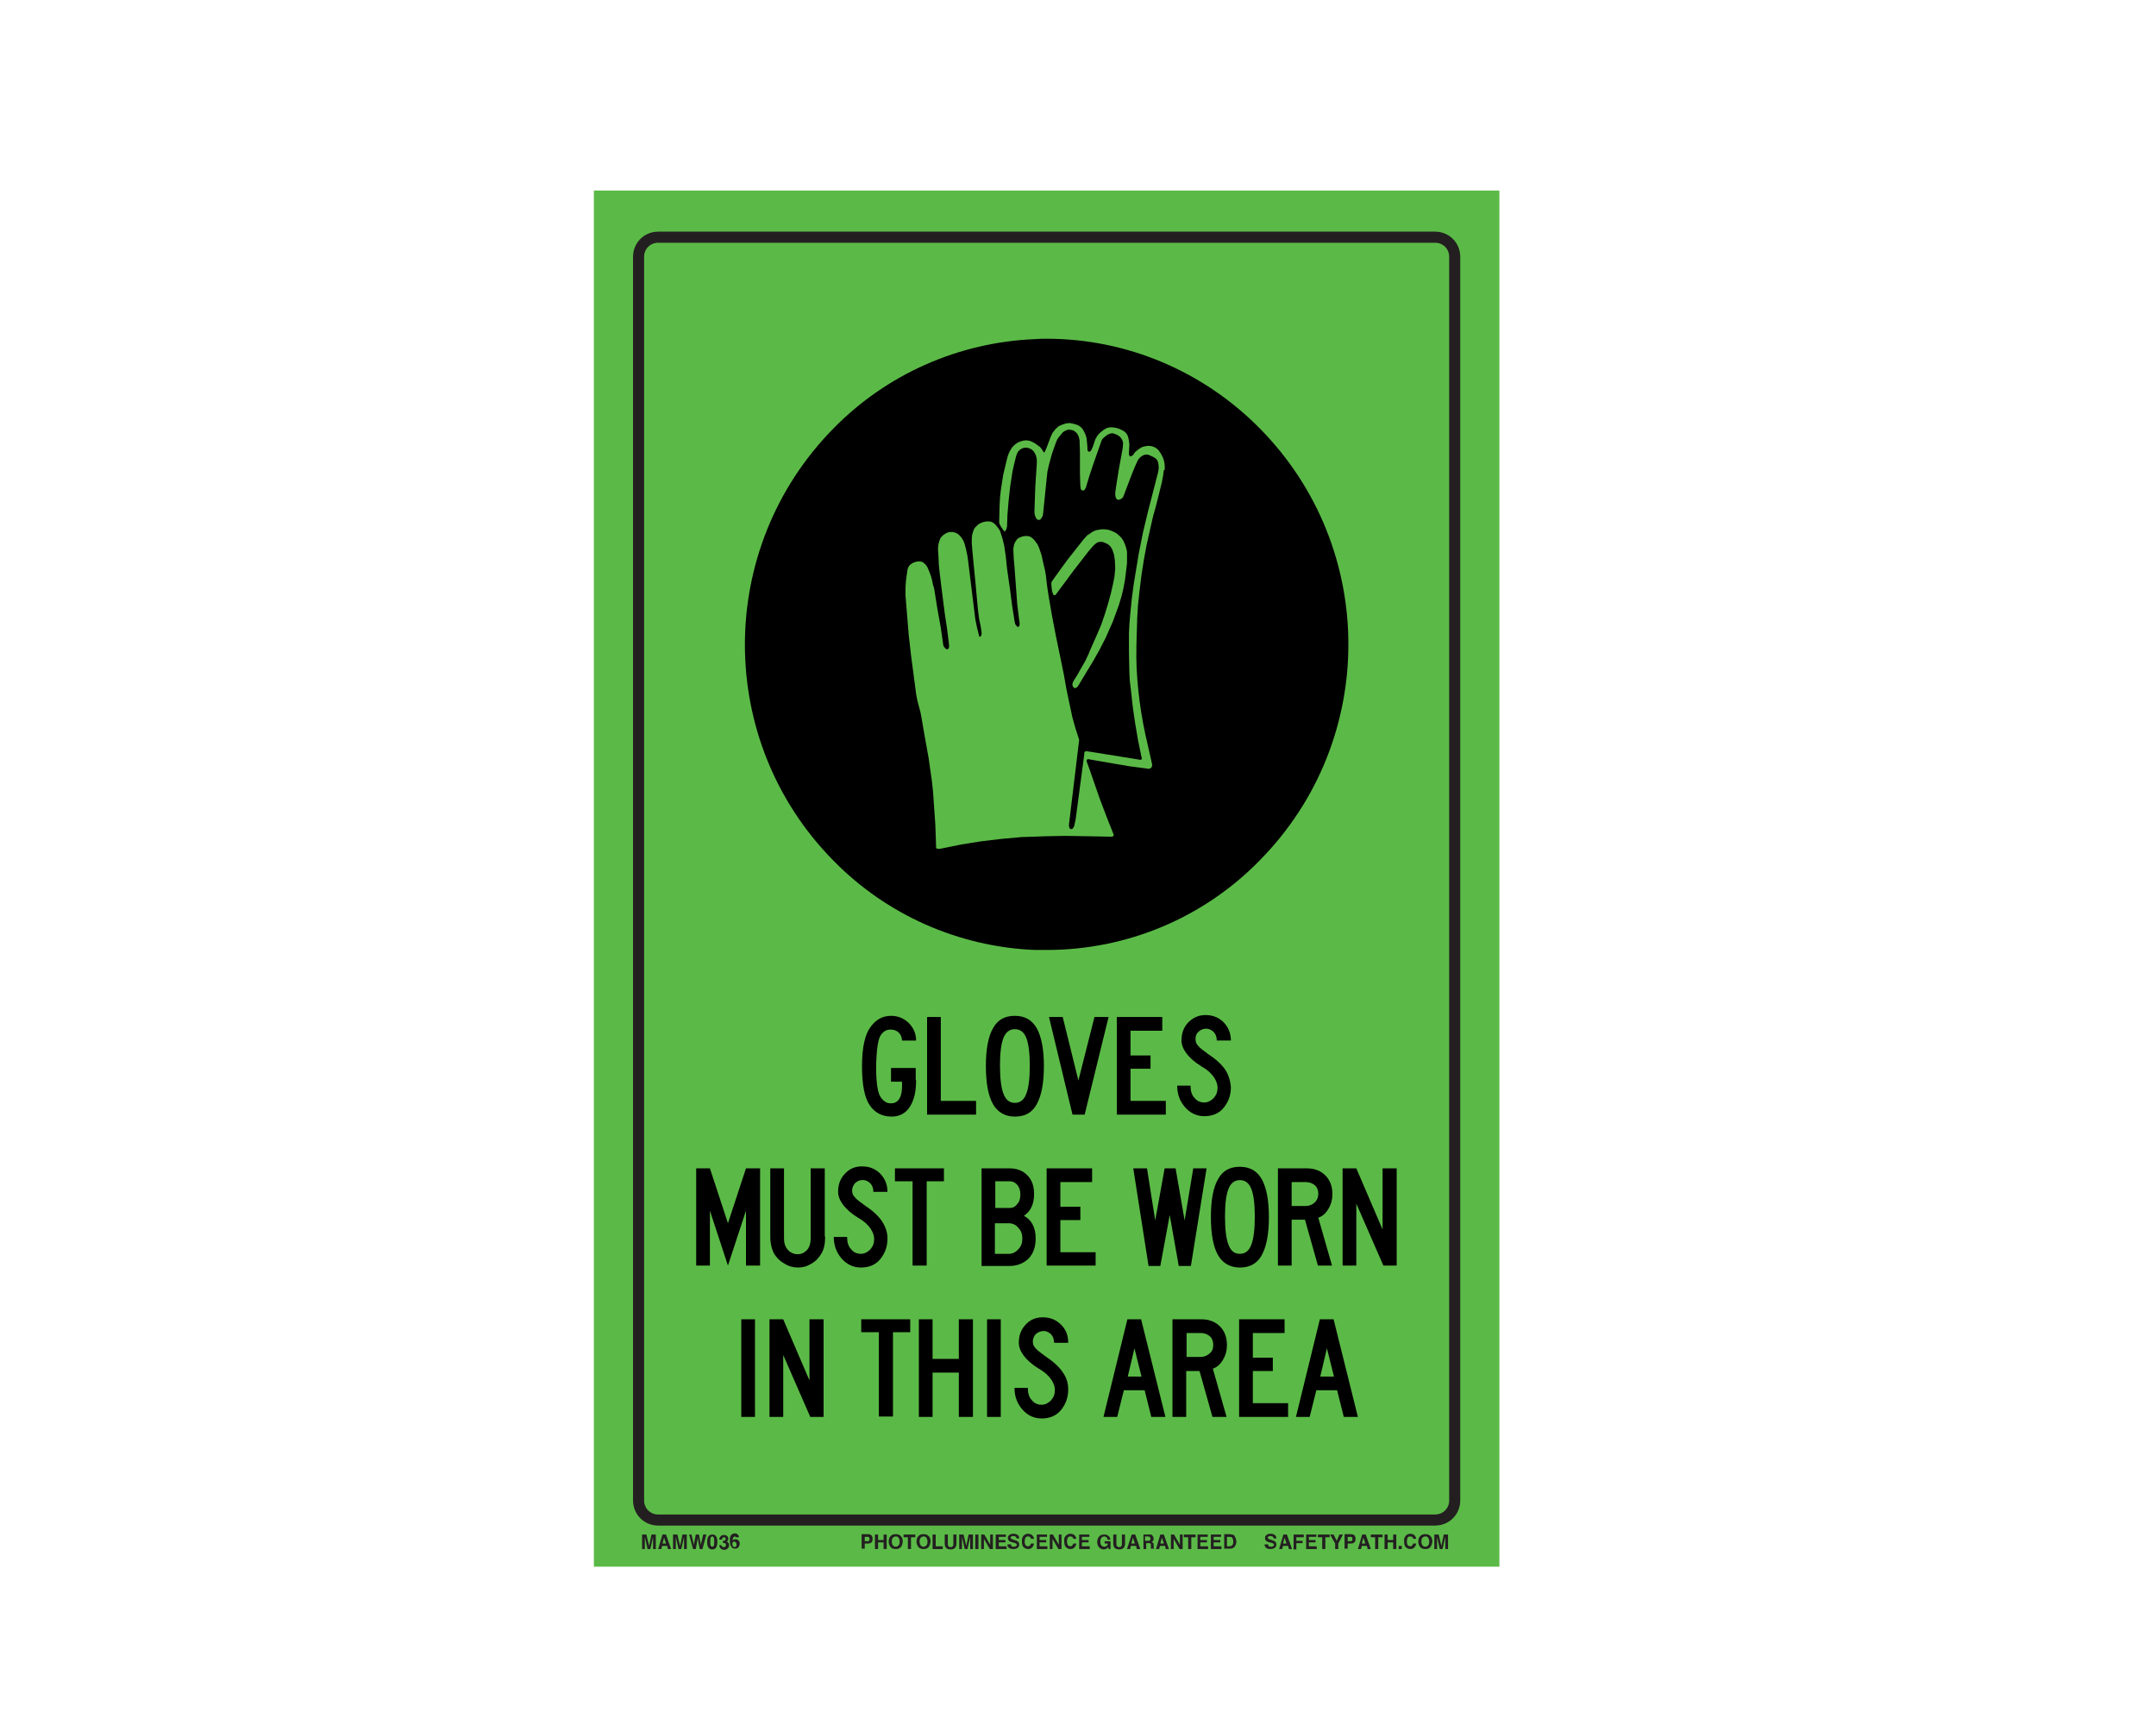<?xml version="1.0" encoding="utf-8"?>
<!-- Generator: Adobe Illustrator 26.0.1, SVG Export Plug-In . SVG Version: 6.00 Build 0)  -->
<svg version="1.1" id="Layer_1" xmlns="http://www.w3.org/2000/svg" xmlns:xlink="http://www.w3.org/1999/xlink" x="0px" y="0px"
	 viewBox="0 0 550 437" style="enable-background:new 0 0 550 437;" xml:space="preserve">
<style type="text/css">
	.st0{fill:#5BBA47;}
	.st1{fill:none;stroke:#231F20;stroke-width:2.83;stroke-miterlimit:10;}
	.st2{enable-background:new    ;}
	.st3{fill:#231F20;}
	.st4{fill-rule:evenodd;clip-rule:evenodd;}
</style>
<rect x="151.5" y="48.6" class="st0" width="231" height="351"/>
<path class="st1" d="M167.9,60.5h198.2c2.8,0,5,2.2,5,5v317.2c0,2.8-2.2,5-5,5H167.9c-2.8,0-5-2.2-5-5V65.5
	C162.9,62.7,165.1,60.5,167.9,60.5z"/>
<g class="st2">
	<path class="st3" d="M222.3,393.4c-0.2,0.2-0.5,0.3-0.9,0.3h-0.8v1.3h-0.8v-3.7h1.6c0.4,0,0.7,0.1,0.9,0.3c0.2,0.2,0.3,0.5,0.3,0.9
		C222.6,393,222.5,393.3,222.3,393.4z M221.7,392.1c-0.1-0.1-0.2-0.1-0.4-0.1h-0.7v1.1h0.7c0.2,0,0.3,0,0.4-0.1
		c0.1-0.1,0.1-0.2,0.1-0.4S221.8,392.2,221.7,392.1z"/>
	<path class="st3" d="M223.2,395.1v-3.7h0.8v1.4h1.4v-1.4h0.8v3.7h-0.8v-1.7h-1.4v1.7H223.2z"/>
	<path class="st3" d="M229.7,394.7c-0.3,0.3-0.7,0.4-1.2,0.4s-0.9-0.1-1.2-0.4c-0.4-0.4-0.6-0.9-0.6-1.5c0-0.7,0.2-1.2,0.6-1.5
		c0.3-0.3,0.7-0.4,1.2-0.4s0.9,0.1,1.2,0.4c0.4,0.3,0.6,0.8,0.6,1.5C230.2,393.9,230.1,394.4,229.7,394.7z M229.2,394.2
		c0.2-0.2,0.3-0.5,0.3-1c0-0.4-0.1-0.7-0.3-1s-0.4-0.3-0.7-0.3c-0.3,0-0.5,0.1-0.7,0.3s-0.3,0.5-0.3,1c0,0.4,0.1,0.7,0.3,1
		c0.2,0.2,0.4,0.3,0.7,0.3C228.8,394.5,229,394.4,229.2,394.2z"/>
	<path class="st3" d="M233.5,391.4v0.7h-1.1v3h-0.8v-3h-1.1v-0.7H233.5z"/>
	<path class="st3" d="M236.8,394.7c-0.3,0.3-0.7,0.4-1.2,0.4s-0.9-0.1-1.2-0.4c-0.4-0.4-0.6-0.9-0.6-1.5c0-0.7,0.2-1.2,0.6-1.5
		c0.3-0.3,0.7-0.4,1.2-0.4s0.9,0.1,1.2,0.4c0.4,0.3,0.6,0.8,0.6,1.5C237.3,393.9,237.1,394.4,236.8,394.7z M236.3,394.2
		c0.2-0.2,0.3-0.5,0.3-1c0-0.4-0.1-0.7-0.3-1s-0.4-0.3-0.7-0.3c-0.3,0-0.5,0.1-0.7,0.3s-0.3,0.5-0.3,1c0,0.4,0.1,0.7,0.3,1
		c0.2,0.2,0.4,0.3,0.7,0.3C235.9,394.5,236.1,394.4,236.3,394.2z"/>
	<path class="st3" d="M237.9,391.4h0.8v3h1.8v0.7h-2.6V391.4z"/>
	<path class="st3" d="M241,391.4h0.8v2.3c0,0.3,0,0.4,0.1,0.6c0.1,0.2,0.3,0.3,0.6,0.3c0.3,0,0.5-0.1,0.6-0.3
		c0.1-0.1,0.1-0.3,0.1-0.6v-2.3h0.8v2.3c0,0.4-0.1,0.7-0.2,0.9c-0.2,0.4-0.7,0.6-1.3,0.6c-0.6,0-1.1-0.2-1.3-0.6
		c-0.1-0.2-0.2-0.5-0.2-0.9V391.4z"/>
	<path class="st3" d="M247.1,391.4h1.1v3.7h-0.7v-2.5c0-0.1,0-0.2,0-0.3c0-0.1,0-0.2,0-0.3l-0.7,3.1h-0.7l-0.7-3.1
		c0,0.1,0,0.2,0,0.3s0,0.2,0,0.3v2.5h-0.7v-3.7h1.1l0.7,2.9L247.1,391.4z"/>
	<path class="st3" d="M249.6,395.1h-0.8v-3.7h0.8V395.1z"/>
	<path class="st3" d="M250.3,391.4h0.8l1.5,2.6v-2.6h0.7v3.7h-0.8l-1.5-2.6v2.6h-0.7V391.4z"/>
	<path class="st3" d="M256.7,392h-1.9v0.8h1.7v0.6h-1.7v1h2v0.7H254v-3.7h2.6V392z"/>
	<path class="st3" d="M257.9,393.9c0,0.2,0.1,0.3,0.1,0.4c0.1,0.2,0.3,0.2,0.7,0.2c0.2,0,0.3,0,0.4-0.1c0.2-0.1,0.3-0.2,0.3-0.4
		c0-0.1-0.1-0.2-0.2-0.3c-0.1-0.1-0.3-0.1-0.5-0.2l-0.4-0.1c-0.4-0.1-0.7-0.2-0.8-0.3c-0.2-0.2-0.4-0.4-0.4-0.8
		c0-0.3,0.1-0.6,0.4-0.8c0.2-0.2,0.6-0.3,1.1-0.3c0.4,0,0.7,0.1,1,0.3c0.3,0.2,0.4,0.5,0.4,0.9h-0.7c0-0.2-0.1-0.4-0.3-0.5
		c-0.1-0.1-0.3-0.1-0.5-0.1c-0.2,0-0.4,0-0.5,0.1c-0.1,0.1-0.2,0.2-0.2,0.3c0,0.1,0.1,0.2,0.2,0.3c0.1,0,0.2,0.1,0.5,0.2l0.6,0.2
		c0.3,0.1,0.5,0.2,0.6,0.3c0.2,0.2,0.3,0.4,0.3,0.8c0,0.3-0.1,0.6-0.4,0.8c-0.3,0.2-0.6,0.3-1.1,0.3c-0.5,0-0.9-0.1-1.1-0.3
		c-0.3-0.2-0.4-0.5-0.4-0.9H257.9z"/>
	<path class="st3" d="M261.1,391.7c0.3-0.3,0.7-0.5,1.1-0.5c0.6,0,1.1,0.2,1.3,0.6c0.2,0.2,0.2,0.5,0.3,0.7h-0.8
		c0-0.2-0.1-0.3-0.2-0.4c-0.1-0.2-0.3-0.2-0.6-0.2c-0.3,0-0.5,0.1-0.6,0.3s-0.2,0.5-0.2,1s0.1,0.7,0.2,0.9c0.2,0.2,0.4,0.3,0.6,0.3
		c0.3,0,0.5-0.1,0.6-0.3c0.1-0.1,0.1-0.2,0.2-0.4h0.8c-0.1,0.4-0.2,0.7-0.5,1c-0.3,0.3-0.6,0.4-1,0.4c-0.5,0-0.9-0.2-1.2-0.5
		c-0.3-0.3-0.4-0.8-0.4-1.4C260.6,392.6,260.8,392.1,261.1,391.7z"/>
	<path class="st3" d="M267.1,392h-1.9v0.8h1.7v0.6h-1.7v1h2v0.7h-2.7v-3.7h2.6V392z"/>
	<path class="st3" d="M267.8,391.4h0.8l1.5,2.6v-2.6h0.7v3.7H270l-1.5-2.6v2.6h-0.7V391.4z"/>
	<path class="st3" d="M271.9,391.7c0.3-0.3,0.7-0.5,1.1-0.5c0.6,0,1.1,0.2,1.3,0.6c0.2,0.2,0.2,0.5,0.3,0.7h-0.8
		c0-0.2-0.1-0.3-0.2-0.4c-0.1-0.2-0.3-0.2-0.6-0.2c-0.3,0-0.5,0.1-0.6,0.3s-0.2,0.5-0.2,1s0.1,0.7,0.2,0.9c0.2,0.2,0.4,0.3,0.6,0.3
		c0.3,0,0.5-0.1,0.6-0.3c0.1-0.1,0.1-0.2,0.2-0.4h0.8c-0.1,0.4-0.2,0.7-0.5,1c-0.3,0.3-0.6,0.4-1,0.4c-0.5,0-0.9-0.2-1.2-0.5
		c-0.3-0.3-0.4-0.8-0.4-1.4C271.4,392.6,271.5,392.1,271.9,391.7z"/>
	<path class="st3" d="M277.9,392H276v0.8h1.7v0.6H276v1h2v0.7h-2.7v-3.7h2.6V392z"/>
	<path class="st3" d="M282.5,392.5c-0.1-0.3-0.2-0.4-0.4-0.5c-0.1-0.1-0.3-0.1-0.4-0.1c-0.3,0-0.5,0.1-0.7,0.3s-0.3,0.6-0.3,1
		c0,0.5,0.1,0.8,0.3,1c0.2,0.2,0.4,0.3,0.7,0.3c0.3,0,0.5-0.1,0.6-0.2c0.2-0.1,0.3-0.3,0.3-0.6h-0.8v-0.6h1.5v2h-0.5l-0.1-0.5
		c-0.1,0.2-0.3,0.3-0.4,0.4c-0.2,0.1-0.5,0.2-0.7,0.2c-0.5,0-0.9-0.2-1.2-0.5c-0.3-0.3-0.5-0.8-0.5-1.4c0-0.6,0.2-1.1,0.5-1.4
		c0.3-0.4,0.8-0.5,1.3-0.5c0.5,0,0.8,0.1,1.1,0.4c0.3,0.2,0.4,0.5,0.5,0.9H282.5z"/>
	<path class="st3" d="M284,391.4h0.8v2.3c0,0.3,0,0.4,0.1,0.6c0.1,0.2,0.3,0.3,0.6,0.3c0.3,0,0.5-0.1,0.6-0.3
		c0.1-0.1,0.1-0.3,0.1-0.6v-2.3h0.8v2.3c0,0.4-0.1,0.7-0.2,0.9c-0.2,0.4-0.7,0.6-1.3,0.6c-0.6,0-1.1-0.2-1.3-0.6
		c-0.1-0.2-0.2-0.5-0.2-0.9V391.4z"/>
	<path class="st3" d="M288.7,391.4h0.9l1.3,3.7H290l-0.2-0.8h-1.3l-0.2,0.8h-0.8L288.7,391.4z M288.6,393.7h0.9l-0.5-1.5
		L288.6,393.7z"/>
	<path class="st3" d="M293.7,391.4c0.1,0.1,0.2,0.1,0.3,0.3c0.1,0.1,0.1,0.2,0.2,0.3c0,0.1,0.1,0.2,0.1,0.4c0,0.2,0,0.3-0.1,0.5
		c-0.1,0.2-0.2,0.3-0.4,0.4c0.2,0.1,0.3,0.2,0.4,0.3c0.1,0.1,0.1,0.3,0.1,0.6v0.2c0,0.2,0,0.3,0,0.3c0,0.1,0.1,0.2,0.1,0.2v0.1h-0.8
		c0-0.1,0-0.1,0-0.2c0-0.1,0-0.2,0-0.3l0-0.3c0-0.2,0-0.4-0.1-0.5c-0.1-0.1-0.2-0.1-0.4-0.1h-0.7v1.5h-0.7v-3.7h1.8
		C293.3,391.4,293.5,391.4,293.7,391.4z M292.1,392v1h0.8c0.2,0,0.3,0,0.4-0.1c0.1-0.1,0.2-0.2,0.2-0.4c0-0.2-0.1-0.4-0.2-0.5
		c-0.1,0-0.2-0.1-0.4-0.1H292.1z"/>
	<path class="st3" d="M296,391.4h0.9l1.3,3.7h-0.8l-0.2-0.8h-1.3l-0.2,0.8h-0.8L296,391.4z M296,393.7h0.9l-0.5-1.5L296,393.7z"/>
	<path class="st3" d="M298.7,391.4h0.8l1.5,2.6v-2.6h0.7v3.7h-0.8l-1.5-2.6v2.6h-0.7V391.4z"/>
	<path class="st3" d="M305,391.4v0.7h-1.1v3h-0.8v-3H302v-0.7H305z"/>
	<path class="st3" d="M308.1,392h-1.9v0.8h1.7v0.6h-1.7v1h2v0.7h-2.7v-3.7h2.6V392z"/>
	<path class="st3" d="M311.5,392h-1.9v0.8h1.7v0.6h-1.7v1h2v0.7h-2.7v-3.7h2.6V392z"/>
	<path class="st3" d="M314.4,391.4c0.3,0.1,0.5,0.2,0.6,0.5c0.1,0.2,0.2,0.4,0.3,0.6c0,0.2,0.1,0.4,0.1,0.6c0,0.5-0.1,0.9-0.3,1.2
		c-0.3,0.5-0.7,0.7-1.2,0.7h-1.6v-3.7h1.6C314,391.4,314.2,391.4,314.4,391.4z M313,392v2.4h0.7c0.4,0,0.6-0.2,0.8-0.5
		c0.1-0.2,0.1-0.4,0.1-0.7c0-0.4-0.1-0.7-0.2-0.9c-0.1-0.2-0.3-0.3-0.7-0.3H313z"/>
</g>
<g class="st2">
	<path class="st3" d="M323.5,393.9c0,0.2,0.1,0.3,0.1,0.4c0.1,0.2,0.3,0.2,0.7,0.2c0.2,0,0.3,0,0.4-0.1c0.2-0.1,0.3-0.2,0.3-0.4
		c0-0.1-0.1-0.2-0.2-0.3c-0.1-0.1-0.3-0.1-0.5-0.2l-0.4-0.1c-0.4-0.1-0.7-0.2-0.8-0.3c-0.2-0.2-0.4-0.4-0.4-0.8
		c0-0.3,0.1-0.6,0.4-0.8c0.2-0.2,0.6-0.3,1.1-0.3c0.4,0,0.7,0.1,1,0.3c0.3,0.2,0.4,0.5,0.4,0.9h-0.7c0-0.2-0.1-0.4-0.3-0.5
		c-0.1-0.1-0.3-0.1-0.5-0.1c-0.2,0-0.4,0-0.5,0.1c-0.1,0.1-0.2,0.2-0.2,0.3c0,0.1,0.1,0.2,0.2,0.3c0.1,0,0.2,0.1,0.5,0.2l0.6,0.2
		c0.3,0.1,0.5,0.2,0.6,0.3c0.2,0.2,0.3,0.4,0.3,0.8c0,0.3-0.1,0.6-0.4,0.8c-0.3,0.2-0.6,0.3-1.1,0.3c-0.5,0-0.9-0.1-1.1-0.3
		c-0.3-0.2-0.4-0.5-0.4-0.9H323.5z"/>
	<path class="st3" d="M327.4,391.4h0.9l1.3,3.7h-0.8l-0.2-0.8h-1.3l-0.2,0.8h-0.8L327.4,391.4z M327.3,393.7h0.9l-0.5-1.5
		L327.3,393.7z"/>
	<path class="st3" d="M330,391.4h2.6v0.7h-1.9v0.9h1.6v0.6h-1.6v1.6H330V391.4z"/>
	<path class="st3" d="M335.8,392h-1.9v0.8h1.7v0.6h-1.7v1h2v0.7h-2.7v-3.7h2.6V392z"/>
	<path class="st3" d="M339.2,391.4v0.7h-1.1v3h-0.8v-3h-1.1v-0.7H339.2z"/>
	<path class="st3" d="M341.7,391.4h0.9l-1.2,2.3v1.4h-0.8v-1.4l-1.3-2.3h0.9l0.8,1.6L341.7,391.4z"/>
	<path class="st3" d="M345.5,393.4c-0.2,0.2-0.5,0.3-0.9,0.3h-0.8v1.3H343v-3.7h1.6c0.4,0,0.7,0.1,0.9,0.3c0.2,0.2,0.3,0.5,0.3,0.9
		C345.8,393,345.7,393.3,345.5,393.4z M344.9,392.1c-0.1-0.1-0.2-0.1-0.4-0.1h-0.7v1.1h0.7c0.2,0,0.3,0,0.4-0.1
		c0.1-0.1,0.1-0.2,0.1-0.4S345,392.2,344.9,392.1z"/>
	<path class="st3" d="M347.5,391.4h0.9l1.3,3.7h-0.8l-0.2-0.8h-1.3l-0.2,0.8h-0.8L347.5,391.4z M347.4,393.7h0.9l-0.5-1.5
		L347.4,393.7z"/>
	<path class="st3" d="M352.7,391.4v0.7h-1.1v3h-0.8v-3h-1.1v-0.7H352.7z"/>
	<path class="st3" d="M353.2,395.1v-3.7h0.8v1.4h1.4v-1.4h0.8v3.7h-0.8v-1.7h-1.4v1.7H353.2z"/>
	<path class="st3" d="M356.8,394.3h0.8v0.8h-0.8V394.3z"/>
	<path class="st3" d="M358.6,391.7c0.3-0.3,0.7-0.5,1.1-0.5c0.6,0,1.1,0.2,1.3,0.6c0.2,0.2,0.2,0.5,0.3,0.7h-0.8
		c0-0.2-0.1-0.3-0.2-0.4c-0.1-0.2-0.3-0.2-0.6-0.2c-0.3,0-0.5,0.1-0.6,0.3s-0.2,0.5-0.2,1s0.1,0.7,0.2,0.9c0.2,0.2,0.4,0.3,0.6,0.3
		c0.3,0,0.5-0.1,0.6-0.3c0.1-0.1,0.1-0.2,0.2-0.4h0.8c-0.1,0.4-0.2,0.7-0.5,1c-0.3,0.3-0.6,0.4-1,0.4c-0.5,0-0.9-0.2-1.2-0.5
		c-0.3-0.3-0.4-0.8-0.4-1.4C358.1,392.6,358.3,392.1,358.6,391.7z"/>
	<path class="st3" d="M364.8,394.7c-0.3,0.3-0.7,0.4-1.2,0.4s-0.9-0.1-1.2-0.4c-0.4-0.4-0.6-0.9-0.6-1.5c0-0.7,0.2-1.2,0.6-1.5
		c0.3-0.3,0.7-0.4,1.2-0.4s0.9,0.1,1.2,0.4c0.4,0.3,0.6,0.8,0.6,1.5C365.3,393.9,365.1,394.4,364.8,394.7z M364.3,394.2
		c0.2-0.2,0.3-0.5,0.3-1c0-0.4-0.1-0.7-0.3-1s-0.4-0.3-0.7-0.3c-0.3,0-0.5,0.1-0.7,0.3s-0.3,0.5-0.3,1c0,0.4,0.1,0.7,0.3,1
		c0.2,0.2,0.4,0.3,0.7,0.3C363.9,394.5,364.1,394.4,364.3,394.2z"/>
	<path class="st3" d="M368.3,391.4h1.1v3.7h-0.7v-2.5c0-0.1,0-0.2,0-0.3c0-0.1,0-0.2,0-0.3l-0.7,3.1h-0.7l-0.7-3.1
		c0,0.1,0,0.2,0,0.3s0,0.2,0,0.3v2.5h-0.7v-3.7h1.1l0.7,2.9L368.3,391.4z"/>
</g>
<g class="st2">
	<path class="st3" d="M166.2,391.4h1.1v3.7h-0.7v-2.5c0-0.1,0-0.2,0-0.3c0-0.1,0-0.2,0-0.3l-0.7,3.1h-0.7l-0.7-3.1
		c0,0.1,0,0.2,0,0.3c0,0.1,0,0.2,0,0.3v2.5h-0.7v-3.7h1.1l0.7,2.9L166.2,391.4z"/>
	<path class="st3" d="M169,391.4h0.9l1.3,3.7h-0.8l-0.2-0.8h-1.3l-0.2,0.8h-0.8L169,391.4z M169,393.7h0.9l-0.5-1.5L169,393.7z"/>
	<path class="st3" d="M174.1,391.4h1.1v3.7h-0.7v-2.5c0-0.1,0-0.2,0-0.3c0-0.1,0-0.2,0-0.3l-0.7,3.1h-0.7l-0.7-3.1
		c0,0.1,0,0.2,0,0.3c0,0.1,0,0.2,0,0.3v2.5h-0.7v-3.7h1.1l0.7,2.9L174.1,391.4z"/>
	<path class="st3" d="M176.4,391.4l0.5,2.1l0.1,0.6l0.1-0.6l0.4-2.1h0.8l0.4,2.1l0.1,0.6l0.1-0.6l0.5-2.1h0.8l-1,3.7h-0.7l-0.4-2.2
		l-0.1-0.7l-0.1,0.7l-0.4,2.2h-0.7l-1-3.7H176.4z"/>
	<path class="st3" d="M182.7,391.9c0.2,0.3,0.3,0.8,0.3,1.4s-0.1,1.1-0.3,1.4s-0.5,0.5-1,0.5s-0.8-0.2-1-0.5s-0.3-0.8-0.3-1.4
		s0.1-1.1,0.3-1.4s0.5-0.5,1-0.5S182.5,391.5,182.7,391.9z M181.3,394.2c0.1,0.2,0.2,0.3,0.4,0.3s0.3-0.1,0.4-0.3s0.1-0.5,0.1-1
		c0-0.4,0-0.8-0.1-1c-0.1-0.2-0.2-0.3-0.4-0.3s-0.3,0.1-0.4,0.3c-0.1,0.2-0.1,0.5-0.1,1C181.2,393.7,181.2,394,181.3,394.2z"/>
	<path class="st3" d="M184,393.9c0,0.1,0,0.3,0.1,0.4c0.1,0.2,0.2,0.3,0.5,0.3c0.1,0,0.3,0,0.4-0.1c0.1-0.1,0.2-0.2,0.2-0.4
		c0-0.2-0.1-0.4-0.3-0.5c-0.1,0-0.3-0.1-0.5-0.1v-0.5c0.2,0,0.4,0,0.5-0.1c0.2-0.1,0.2-0.2,0.2-0.4c0-0.1,0-0.3-0.1-0.3
		s-0.2-0.1-0.3-0.1c-0.2,0-0.3,0.1-0.4,0.2c-0.1,0.1-0.1,0.2-0.1,0.4h-0.7c0-0.2,0-0.4,0.1-0.5c0.1-0.1,0.1-0.3,0.3-0.4
		c0.1-0.1,0.2-0.2,0.3-0.2s0.3-0.1,0.5-0.1c0.3,0,0.6,0.1,0.8,0.3c0.2,0.2,0.3,0.4,0.3,0.7c0,0.2-0.1,0.4-0.2,0.5
		c-0.1,0.1-0.2,0.2-0.2,0.2c0.1,0,0.2,0.1,0.3,0.2c0.2,0.2,0.3,0.4,0.3,0.7c0,0.3-0.1,0.6-0.3,0.8s-0.5,0.4-0.9,0.4
		c-0.5,0-0.9-0.2-1.1-0.5c-0.1-0.2-0.2-0.4-0.2-0.7H184z"/>
	<path class="st3" d="M187.9,392.3c0-0.1,0-0.1-0.1-0.2c-0.1-0.1-0.2-0.2-0.3-0.2c-0.2,0-0.4,0.1-0.5,0.4c-0.1,0.1-0.1,0.4-0.1,0.6
		c0.1-0.1,0.2-0.2,0.3-0.2c0.1,0,0.2-0.1,0.4-0.1c0.3,0,0.6,0.1,0.8,0.3c0.2,0.2,0.3,0.5,0.3,0.8c0,0.3-0.1,0.6-0.3,0.9
		c-0.2,0.3-0.5,0.4-0.9,0.4c-0.5,0-0.8-0.2-1-0.6c-0.2-0.3-0.3-0.7-0.3-1.2c0-0.3,0-0.5,0-0.7c0-0.3,0.1-0.6,0.2-0.8
		c0.1-0.2,0.2-0.3,0.4-0.4s0.4-0.2,0.6-0.2c0.3,0,0.6,0.1,0.8,0.3c0.2,0.2,0.3,0.4,0.3,0.7H187.9z M187,394.4
		c0.1,0.1,0.2,0.2,0.4,0.2c0.2,0,0.3-0.1,0.4-0.2c0.1-0.1,0.1-0.3,0.1-0.5c0-0.2-0.1-0.4-0.2-0.5c-0.1-0.1-0.2-0.2-0.4-0.2
		c-0.1,0-0.2,0-0.3,0.1c-0.1,0.1-0.2,0.3-0.2,0.5C186.9,394.1,186.9,394.3,187,394.4z"/>
</g>
<g class="st2">
	<path d="M233.7,275.5c0,2.9-0.5,5.1-1.6,6.8c-1,1.6-2.6,2.5-4.6,2.5c-2.5,0-4.4-1-5.7-3c-1.3-2-1.9-5.3-1.9-9.9
		c0-4.8,0.8-8.2,2.2-10c1.4-1.9,3.1-2.8,5.2-2.8c1.8,0,3.2,0.6,4.5,1.8c1.2,1.2,1.9,2.7,1.9,4.5h-3.6c0-0.8-0.3-1.5-0.8-2
		c-0.5-0.5-1.2-0.8-2.1-0.8c-1,0-1.8,0.4-2.5,1.4s-1.1,3.6-1.2,8c0,4.2,0.4,6.8,1.2,7.9c0.8,1.1,1.7,1.6,2.7,1.5
		c0.9,0,1.6-0.4,2.1-1.3c0.5-0.9,0.7-2.3,0.6-4.2h-2.8v-3.5h6.3V275.5z"/>
	<path d="M249,284.3h-12.5v-24.9h3.5v21.4h9V284.3z"/>
	<path d="M258.9,284.8c-2.5,0-4.4-1.1-5.6-3.2c-1.2-2.1-1.8-5.4-1.8-9.7c0-4.3,0.6-7.5,1.8-9.6c1.2-2.2,3-3.2,5.6-3.2
		s4.4,1.1,5.6,3.2c1.2,2.2,1.8,5.4,1.8,9.6c0,4.3-0.6,7.5-1.8,9.7S261.5,284.8,258.9,284.8z M258.9,281.3c1.3,0,2.3-0.7,2.9-2.3
		c0.6-1.5,0.9-3.9,0.9-7.2c0-3.2-0.3-5.6-0.9-7.1c-0.6-1.5-1.6-2.2-2.9-2.2s-2.3,0.7-2.9,2.2c-0.6,1.5-0.9,3.8-0.9,7.1
		c0,3.3,0.3,5.7,0.9,7.2C256.6,280.6,257.6,281.3,258.9,281.3z"/>
	<path d="M282.8,259.4l-6.1,24.9h-3.1l-6-24.9h3.5l4,16.2l4.1-16.2H282.8z"/>
	<path d="M297.4,284.3h-12.5v-24.9h11.6v3.5h-8.1v6.3h5.1v3.4h-5.1v8.2h9V284.3z"/>
	<path d="M314,277.3c0,2-0.6,3.7-1.8,5.2c-1.2,1.5-2.9,2.2-5,2.2c-1.9,0-3.6-0.8-4.9-2.3c-1.3-1.5-2-3.3-2-5.5h3.4
		c0,1.3,0.3,2.4,1,3.1c0.6,0.8,1.5,1.2,2.5,1.2c0.9,0,1.7-0.4,2.4-1.1c0.7-0.8,1-1.6,1-2.7c0-0.8-0.3-1.7-0.9-2.6s-1.6-1.9-3.2-2.8
		c-1.8-1.1-3.1-2.3-3.9-3.4c-0.8-1.1-1.2-2.2-1.2-3.2c0-1.8,0.5-3.3,1.7-4.6c1.2-1.2,2.6-1.9,4.4-1.9c1.9,0,3.4,0.6,4.7,1.9
		c1.2,1.3,1.8,2.8,1.8,4.6h-3.6c0-1-0.3-1.7-0.9-2.3c-0.6-0.5-1.3-0.8-2-0.7c-0.8,0-1.4,0.4-1.9,0.9s-0.7,1.2-0.6,2
		c0,0.5,0.2,1,0.7,1.5c0.4,0.5,1.3,1.2,2.7,2.2c2,1.3,3.4,2.7,4.2,3.9S313.9,275.8,314,277.3z"/>
</g>
<g class="st2">
	<path d="M193.9,322.8h-3.6v-14l-4.6,14l-4.6-14v14h-3.5V298h3.5l4.6,14l4.6-14h3.6V322.8z"/>
	<path d="M210.5,315.4c0,1.8-0.3,3.3-1,4.4c-0.6,1-1.4,1.9-2.5,2.5c-1.1,0.7-2.2,1-3.4,1c-1.2,0-2.4-0.3-3.5-1
		c-1.1-0.6-2-1.5-2.6-2.5c-0.6-1.1-1-2.6-1-4.4V298h3.5v17.9c0,1.2,0.3,2.1,1,2.9c0.6,0.7,1.5,1.1,2.5,1.1c1,0,1.7-0.4,2.4-1.1
		c0.6-0.7,0.9-1.7,0.9-2.8V298h3.6V315.4z"/>
	<path d="M226.4,315.9c0,2-0.6,3.7-1.8,5.2c-1.2,1.5-2.9,2.2-5,2.2c-1.9,0-3.6-0.8-4.9-2.3c-1.3-1.5-2-3.3-2-5.5h3.4
		c0,1.3,0.3,2.4,1,3.1c0.6,0.8,1.5,1.2,2.5,1.2c0.9,0,1.7-0.4,2.4-1.1c0.7-0.8,1-1.6,1-2.7c0-0.8-0.3-1.7-0.9-2.6
		c-0.6-0.9-1.6-1.9-3.2-2.8c-1.8-1.1-3.1-2.3-3.9-3.4c-0.8-1.1-1.2-2.2-1.2-3.2c0-1.8,0.5-3.3,1.7-4.6s2.6-1.9,4.4-1.9
		c1.9,0,3.4,0.6,4.7,1.9c1.2,1.3,1.8,2.8,1.8,4.6h-3.6c0-1-0.3-1.7-0.9-2.3c-0.6-0.5-1.3-0.8-2-0.7c-0.8,0-1.4,0.4-1.9,0.9
		c-0.4,0.6-0.7,1.2-0.6,2c0,0.5,0.2,1,0.7,1.5c0.4,0.5,1.3,1.2,2.7,2.2c2,1.3,3.4,2.7,4.2,3.9C225.9,312.9,226.4,314.3,226.4,315.9z
		"/>
	<path d="M240.9,301.3h-4.5v21.5h-3.6v-21.5h-4.5V298h12.5V301.3z"/>
	<path d="M264.2,315.9c0,2.3-0.7,4-1.9,5.2c-1.3,1.2-2.9,1.8-4.8,1.8h-7.1V298h7.1c1.9,0,3.5,0.6,4.6,1.8c1.2,1.2,1.7,2.8,1.7,4.8
		c0,2.5-0.9,4.4-2.6,5.5C263.1,311.1,264.2,313,264.2,315.9z M260.8,315.9c0-1.1-0.3-2-1-2.7c-0.6-0.8-1.5-1.2-2.5-1.2h-3.5v7.8h3.6
		c0.9,0,1.7-0.4,2.4-1.2C260.5,317.9,260.8,317,260.8,315.9z M260.3,304.6c0-1-0.3-1.8-0.8-2.4c-0.5-0.6-1.2-0.9-1.9-0.9h-3.7v6.8
		h3.7c0.8,0,1.4-0.3,1.9-1C260.1,306.5,260.3,305.6,260.3,304.6z"/>
	<path d="M279.5,322.8H267V298h11.6v3.5h-8.1v6.3h5.1v3.4h-5.1v8.2h9V322.8z"/>
	<path d="M307.8,298l-4,24.9h-3.1l-2.3-13l-2.4,13H293l-3.9-24.9h3.5l2.1,13.3l2.4-13.3h2.8l2.3,13.3l2.2-13.3H307.8z"/>
	<path d="M316.3,323.3c-2.5,0-4.4-1.1-5.6-3.2c-1.2-2.1-1.8-5.4-1.8-9.7c0-4.3,0.6-7.5,1.8-9.6c1.2-2.2,3-3.2,5.6-3.2
		s4.4,1.1,5.6,3.2c1.2,2.2,1.8,5.4,1.8,9.6c0,4.3-0.6,7.5-1.8,9.7S318.8,323.3,316.3,323.3z M316.3,319.8c1.3,0,2.3-0.7,2.9-2.3
		c0.6-1.5,0.9-3.9,0.9-7.2c0-3.2-0.3-5.6-0.9-7.1c-0.6-1.5-1.6-2.2-2.9-2.2s-2.3,0.7-2.9,2.2c-0.6,1.5-0.9,3.8-0.9,7.1
		c0,3.3,0.3,5.7,0.9,7.2C314,319.1,314.9,319.8,316.3,319.8z"/>
	<path d="M339.8,322.8h-3.6l-3.3-11.7h-3.4v11.7H326V298h7.4c1.9,0,3.5,0.6,4.7,1.8c1.2,1.2,1.8,2.8,1.8,4.8c0,1.3-0.3,2.5-1,3.7
		c-0.7,1.2-1.5,1.9-2.6,2.3L339.8,322.8z M336.3,304.5c0-0.9-0.3-1.7-0.9-2.2c-0.6-0.5-1.4-0.8-2.3-0.8h-3.6v6.1h3.6
		c0.9,0,1.6-0.3,2.3-0.9C336,306.1,336.3,305.4,336.3,304.5z"/>
	<path d="M356.3,322.8h-3.4L346,307v15.8h-3.5V298h3.5l6.7,15.6V298h3.6V322.8z"/>
</g>
<g class="st2">
	<path d="M192.6,361.4h-3.5v-24.9h3.5V361.4z"/>
	<path d="M210.1,361.4h-3.4l-6.9-15.8v15.8h-3.5v-24.9h3.5l6.7,15.6v-15.6h3.6V361.4z"/>
	<path d="M232.3,339.8h-4.5v21.5h-3.6v-21.5h-4.5v-3.3h12.5V339.8z"/>
	<path d="M248.2,361.4h-3.6v-11.3h-6.7v11.3h-3.5v-24.9h3.5v10.1h6.7v-10.1h3.6V361.4z"/>
	<path d="M255.3,361.4h-3.5v-24.9h3.5V361.4z"/>
	<path d="M272.5,354.4c0,2-0.6,3.7-1.8,5.2c-1.2,1.5-2.9,2.2-5,2.2c-1.9,0-3.6-0.8-4.9-2.3c-1.3-1.5-2-3.3-2-5.5h3.4
		c0,1.3,0.3,2.4,1,3.1c0.6,0.8,1.5,1.2,2.5,1.2c0.9,0,1.7-0.4,2.4-1.1c0.7-0.8,1-1.6,1-2.7c0-0.8-0.3-1.7-0.9-2.6
		c-0.6-0.9-1.6-1.9-3.2-2.8c-1.8-1.1-3.1-2.3-3.9-3.4c-0.8-1.1-1.2-2.2-1.2-3.2c0-1.8,0.5-3.3,1.7-4.6s2.6-1.9,4.4-1.9
		c1.9,0,3.4,0.6,4.7,1.9s1.8,2.8,1.8,4.6h-3.6c0-1-0.3-1.7-0.9-2.3c-0.6-0.5-1.3-0.8-2-0.7c-0.8,0.1-1.4,0.4-1.9,0.9
		c-0.4,0.6-0.7,1.2-0.6,2c0,0.5,0.2,1,0.7,1.5c0.4,0.5,1.3,1.2,2.7,2.2c2,1.3,3.4,2.7,4.2,3.9C272.1,351.4,272.5,352.8,272.5,354.4z
		"/>
	<path d="M297.3,361.4h-3.6l-1.7-6.8h-5.3l-1.7,6.8h-3.5l6.1-24.9h3.5L297.3,361.4z M291.2,351.1l-1.8-7.2l-1.7,7.2H291.2z"/>
	<path d="M312.9,361.4h-3.6l-3.3-11.7h-3.4v11.7h-3.5v-24.9h7.4c1.9,0,3.5,0.6,4.7,1.8c1.2,1.2,1.8,2.8,1.8,4.8c0,1.3-0.3,2.5-1,3.7
		c-0.7,1.2-1.5,1.9-2.6,2.3L312.9,361.4z M309.5,343c0-0.9-0.3-1.7-0.9-2.2c-0.6-0.5-1.4-0.8-2.3-0.8h-3.6v6.1h3.6
		c0.9,0,1.6-0.3,2.3-0.9S309.5,343.9,309.5,343z"/>
	<path d="M328.6,361.4h-12.5v-24.9h11.6v3.5h-8.1v6.3h5.1v3.4h-5.1v8.2h9V361.4z"/>
	<path d="M346.4,361.4h-3.6l-1.7-6.8h-5.3l-1.7,6.8h-3.5l6.1-24.9h3.5L346.4,361.4z M340.3,351.1l-1.8-7.2l-1.7,7.2H340.3z"/>
</g>
<path class="st4" d="M321.4,109.3C307,94.7,287.5,86.4,267,86.4c-1,0-2,0-3,0.1c-19.4,0.8-37.8,8.9-51.4,22.8
	c-30.1,30.6-30.1,79.7,0,110.2c13.6,13.9,32,22,51.4,22.8c1,0,2,0,3,0c20.5,0,40.1-8.2,54.4-22.9
	C351.5,188.9,351.5,139.8,321.4,109.3 M296.9,119.9l-0.2,1.5l-0.3,1.6l-1.5,6l-0.8,2.9l-0.7,3.1l-0.9,4l-0.7,3.8l-0.6,3.8l-0.5,4.1
	l-0.4,3.7l-0.2,3.4l-0.1,3.4l-0.1,3.6c-0.1,3.8,0.1,7.6,0.5,11.4c0.4,3.8,1,7.5,1.8,11.2l1.7,7.5v0.5l-0.1,0.2l-0.1,0.2l-0.3,0.2
	l-0.3,0.1l-0.7-0.1l-3.9-0.5l-3.6-0.6l-6.9-1.2l-0.6-0.1v0.1l-0.1,0.1l-0.1,0.2v0.2l0.8,2.2l2.5,7.2l1.7,4.5l1.9,4.8l0,0.2l-0.2,0.2
	l-0.1,0.1h-0.2H283l-5.1-0.1l-6.1-0.1l-5.4,0.1l-2.5,0.1l-3.3,0.1l-5.4,0.5l-5,0.6l-5,0.8l-5.4,1.1h-0.5l-0.4-0.1l-0.1-0.1v-0.1V216
	l-0.1-3l-0.1-2.7l-0.4-5.7l-0.2-2.9l-0.3-2.7l-0.8-5.6l-0.9-5l-0.9-5.2l-0.3-1.6l-0.4-1.5l-0.4-1.5l-0.3-1.6l-0.6-4.6l-0.7-5.3
	l-0.6-5.3l-0.3-3.7l-0.3-3.7L231,152v-2.2l0.1-1.5l0.2-1.6l0.2-1.4l0.2-0.6l0.4-0.6l0.7-0.5l0.8-0.3l0.6-0.1h0.5l0.5,0.1l0.5,0.3
	l0.5,0.5l0.4,0.6l0.5,1.2l0.4,1.1l0.3,1.1l0.2,1l0.3,1l0.4,2.5l0.4,2.5l0.9,5l0.6,4.2l0.1,0.5l0.3,0.4l0.3,0.3l0.2,0.1h0.2l0.3-0.2
	l0.1-0.3v-0.7l-0.5-4l-0.6-4l-0.8-6.3l-0.5-4.1l-0.2-2l-0.1-2.1l-0.1-1.5v-0.8l0.1-0.8l0.2-0.7l0.2-0.6l0.3-0.5l0.5-0.5l0.6-0.4
	l0.6-0.3l0.6-0.1h0.7l0.7,0.2l0.6,0.3l0.5,0.5l0.5,0.6l0.4,0.7l0.3,0.8l0.4,1.6l0.3,1.4l0.2,1.5l0.9,7.3l0.9,7.3l0.4,2l0.5,2
	l0.1,0.4l0.1,0.1h0.1l0.2-0.1l0.1-0.2l0.1-0.4v-0.4l-0.1-0.7l-0.2-1.3l-0.3-1.3l-0.3-2.3l-0.2-2.1l-0.4-4.4l-0.4-4.1l-0.4-4.1
	l-0.1-1.2l-0.1-1.2v-1.1l0.1-1.1l0.3-1l0.2-0.5l0.3-0.4l0.5-0.5l0.5-0.4l0.6-0.3l0.7-0.2l0.6-0.1h0.7l0.5,0.1l0.4,0.2l0.4,0.3
	l0.4,0.4l0.7,0.9l0.3,0.5l0.2,0.6l0.5,1.6l0.4,1.7l0.4,2.8l0.3,2.9l0.8,5.6l0.5,3.9l0.6,3.8l0.1,0.6l0.1,0.3l0.2,0.3l0.3,0.3
	l0.1,0.1h0.2l0.1-0.1l0.1-0.1l0.1-0.3v-0.6l-0.1-0.6l-0.5-4.1l-0.3-4.1l-0.4-5.4l-0.2-2.3l-0.1-2.3l0.1-0.6l0.1-0.5l0.2-0.5l0.3-0.5
	l0.3-0.4l0.4-0.3l0.5-0.2l0.5-0.2l0.9-0.1l0.8,0.1l0.7,0.4l0.6,0.6l0.5,0.7l0.2,0.2l0.5,1.1l0.6,1.8l0.6,2.7l0.3,1.2l0.2,1.2
	l0.3,2.6l0.4,2.7l0.9,5.2l1,5.2l1,4.8l1,4.9l0.6,3.4l0.7,3.4l0.9,4.2l0.8,2.8l0.9,2.8l-2.6,21.6v0.4l0.1,0.4l0.2,0.3l0.3,0.1
	l0.3-0.1l0.2-0.3l0.2-0.3l0.1-0.4l0.3-1.4l1.1-8.3l1.1-8.3l0-0.4l0.1-0.2l0.1-0.1l0.3-0.1l1.4,0.2l11.8,1.9l0.5,0.1h0.2l0.2-0.1
	l0.1-0.3l-0.1-0.3l-0.9-4.4l-0.7-4.1l-0.6-4.1l-0.5-4.5l-0.3-2.5l-0.1-2.3l-0.1-4.9v-4.7l0.1-2.2l0.2-2.4l0.4-4.1l0.5-3.8l1.3-7.9
	l1.1-5.5l1.2-5l2.7-10.5l0.1-1l-0.1-1l-0.2-0.7l-0.4-0.5l-0.6-0.4L293,116c-0.5-0.1-1-0.1-1.5,0.2l-0.7,0.5l-0.5,0.6l-0.9,2l-0.8,2
	l-1.9,5l-0.2,0.5l-0.4,0.4l-0.4,0.2l-0.5,0.1l-0.2-0.1l-0.2-0.2l-0.2-0.4l-0.1-0.6v-0.5l0.2-1.5l0.7-4.4l0.8-4.4l0.2-1.1l0.1-1.2
	c0-0.6-0.3-1.1-0.7-1.6c-0.4-0.4-1-0.7-1.6-0.9l-0.5-0.1l-0.5,0.1l-0.5,0.2l-0.5,0.3l-0.7,0.6l-0.3,0.3l-0.2,0.4l-2.1,6l-1,3l-0.9,3
	l-0.3,0.5l-0.2,0.2h-0.2l-0.4-0.1l-0.2-0.3l-0.1-0.8l-0.1-3v-2.8v-2.8l-0.1-3l-0.2-0.9l-0.4-0.8l-0.4-0.4l-0.4-0.3l-0.5-0.2
	l-0.6-0.1h-0.5l-0.5,0.2l-0.4,0.2l-0.4,0.3l-0.5,0.6l-0.5,0.6l-0.4,0.6l-0.3,0.7l-1,2.8l-0.8,2.9l-0.4,1.8l-0.2,1.8l-0.9,8.9
	l-0.1,0.6l-0.3,0.5l-0.3,0.4l-0.3,0.1h-0.3l-0.2-0.1l-0.2-0.2l-0.3-0.6l-0.2-0.7l0,0v-0.8v-0.2l0.2-5.8l0.4-6.1v-0.7l-0.1-0.7
	c-0.1-0.5-0.3-1-0.6-1.4c-0.1-0.1-0.1-0.2-0.2-0.3c-0.4-0.4-1-0.7-1.6-0.8h-0.7l-0.6,0.2l-0.5,0.3l-0.5,0.5l-0.3,0.6l-0.2,0.6
	l-0.5,2l-0.4,1.8l-0.6,3.9l-0.4,3.6l-0.3,3.6l-0.1,2.9l-0.1,0.5l-0.2,0.5l-0.1,0.2l-0.2,0.1h-0.1l-0.1-0.1l-0.5-0.7l-0.5-0.8
	l-0.1-0.3l-0.1-0.3v-0.7l0.1-3.8l0.1-1.8l0.2-1.9l0.6-3.9l0.9-3.8l0.2-0.8l0.3-0.9l0.4-0.8l0.5-0.8l0.7-0.7l0.7-0.5l0.7-0.3l0.7-0.2
	l0.8-0.1l0.7,0.1l0.6,0.2l0.6,0.3l0.2,0.1l0.3,0.2l1.1,0.8l0.4,0.5l0.4,0.6l0.1,0.2l0.2,0.1l0.1-0.1l0.1-0.2l0.5-1.2l0.9-2.4
	l0.5-1.1l0.8-1l0.8-0.7l0.9-0.4l0.9-0.3l1-0.1l1,0.2l1,0.3c0.6,0.3,1.2,0.8,1.5,1.4l0.5,1l0.3,1l0.2,2.2v0.7l0.1,0.3l0.2,0.2
	c0.1,0,0.2,0,0.3,0c0,0,0.1,0,0.1-0.1c0.1,0,0.2-0.2,0.3-0.3l0.4-0.9l0.3-0.9l0.3-0.9l0.5-0.9l0.4-0.5l0.4-0.4l0.9-0.7l0.7-0.4
	l0.7-0.2h0.8l0.8,0.1l1,0.3l1,0.5c0.6,0.4,1,0.9,1.2,1.6l0.2,1l0.1,0.9l-0.1,1.9v0.6l0.1,0.3l0.2,0.2h0.2l0.2-0.1l0.4-0.3l0.3-0.5
	l0.4-0.4l0.9-0.7l0.7-0.4l0.8-0.2l0.8-0.1l0.8,0.1c0.7,0.2,1.3,0.5,1.8,1.1l0.6,0.9l0.5,1c0.4,1,0.5,2,0.4,3.1 M284.4,142.9
	l-0.2-1.4l-0.4-1.2l-0.3-0.6l-0.4-0.5l-0.5-0.4l-0.6-0.3l-0.8-0.3H281h-0.4l-0.5,0.1l-0.4,0.2l-0.7,0.6l-0.7,0.8l-0.6,0.7l-3.8,4.9
	l-4.3,5.8l-0.3,0.4l-0.2,0.1h-0.2l-0.2-0.1l-0.1-0.3l-0.2-0.6l-0.1-0.6l-0.1-1.2v-0.4l0.2-0.4l2-2.8l1.9-2.6l4.1-5.2l1-1.1l0.5-0.3
	l0.7-0.5l0.6-0.3l0.6-0.2l1.2-0.2h0.8l0.8,0.1l0.7,0.2l0.7,0.3l0.8,0.4l0.7,0.6l0.6,0.6l0.5,0.8l0.4,0.9l0.3,0.9l0.2,0.9v1v1.9
	l-0.2,1.8l-0.3,2.4l-0.4,2.2l-0.5,2.1l-0.7,2.3l-1.5,4.1l-1.8,4.1l-1.7,3.3l-1.7,3l-0.8,1.3L275,175l-0.4,0.4l-0.3,0.1h-0.2
	c-0.4-0.2-0.6-0.7-0.5-1.2l0.2-0.5l1-1.6l0.9-1.6l1.2-2.1l0.9-1.9v-0.1l1.9-4.3l1.2-2.8l0.9-2.6l0.8-2.6l0.8-2.9l0.5-2.2l0.4-2
	l0.2-2.1L284.4,142.9z"/>
</svg>
